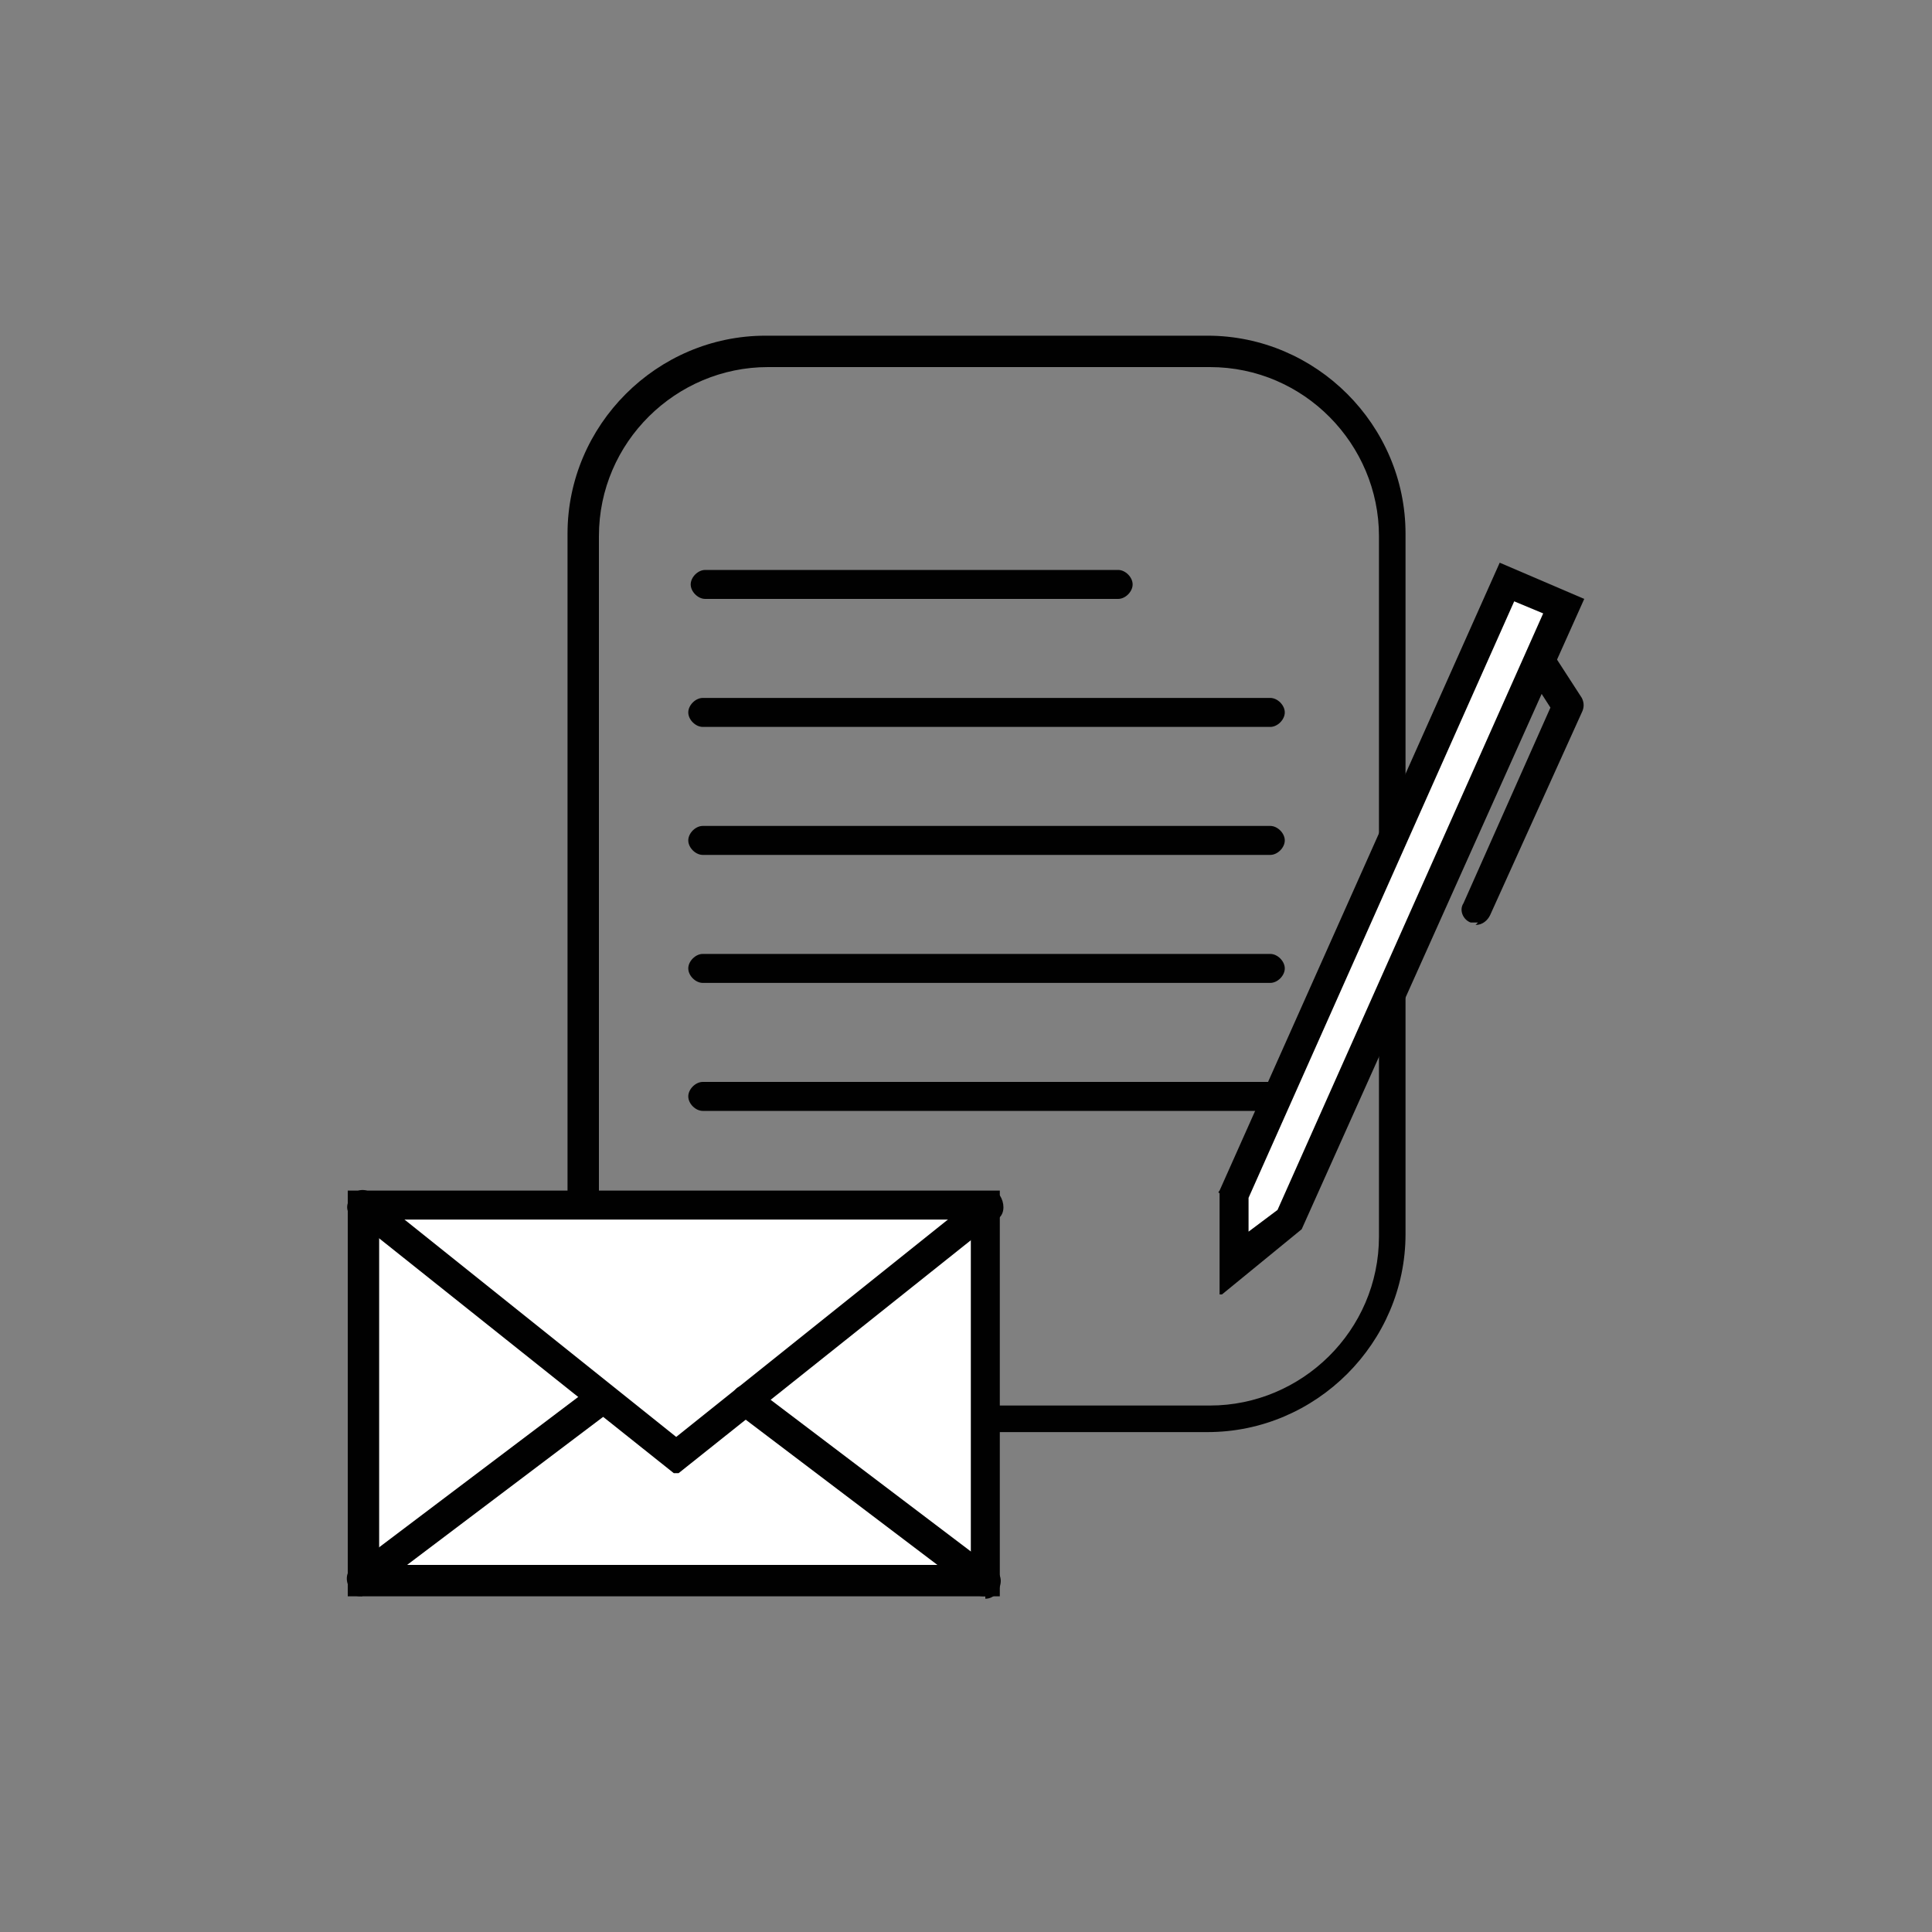 <?xml version="1.0" encoding="UTF-8"?>
<svg xmlns="http://www.w3.org/2000/svg" version="1.1" viewBox="0 0 80 80">
  <rect x="0" y="0" width="80" height="80" fill="#808080" stroke="none"/>
  <defs>
    <style>
      .cls-1 {
        fill: #010101;
      }

      .cls-2 {
        fill: #fff;
      }
    </style>
  </defs>
  <!-- Generator: Adobe Illustrator 28.7.1, SVG Export Plug-In . SVG Version: 1.2.0 Build 142)  -->
  <g>
    <g id="Lager_1">
      <g>
        <path class="cls-1" d="M50,59.3h-18.3c-4.5,0-8.2-3.7-8.2-8.2v-29c0-4.5,3.7-8.2,8.2-8.2h18.3c4.5,0,8.2,3.7,8.2,8.2v29c0,4.5-3.7,8.2-8.2,8.2ZM31.8,15.2c-3.8,0-7,3.1-7,7v29c0,3.8,3.1,7,7,7h18.3c3.8,0,7-3.1,7-7v-29c0-3.8-3.1-7-7-7h-18.3Z"/>
        <path class="cls-1" d="M52.6,46h-23.5c-.3,0-.6-.3-.6-.6s.3-.6.6-.6h23.5c.3,0,.6.3.6.6s-.3.6-.6.6Z"/>
        <path class="cls-1" d="M52.6,40.7h-23.5c-.3,0-.6-.3-.6-.6s.3-.6.6-.6h23.5c.3,0,.6.3.6.6s-.3.6-.6.6Z"/>
        <path class="cls-1" d="M52.6,35.4h-23.5c-.3,0-.6-.3-.6-.6s.3-.6.6-.6h23.5c.3,0,.6.3.6.6s-.3.6-.6.6Z"/>
        <path class="cls-1" d="M52.6,30.1h-23.5c-.3,0-.6-.3-.6-.6s.3-.6.6-.6h23.5c.3,0,.6.3.6.6s-.3.6-.6.6Z"/>
        <path class="cls-1" d="M46.3,24.8h-17.1c-.3,0-.6-.3-.6-.6s.3-.6.6-.6h17.1c.3,0,.6.3.6.6s-.3.6-.6.6Z"/>
        <g>
          <g>
            <polygon class="cls-2" points="53.4 50.5 51.1 52.3 51.1 49.5 62.4 24.1 64.7 25.1 53.4 50.5"/>
            <path class="cls-1" d="M50.5,53.6v-4.2c-.1,0,0-.1,0-.1l11.6-26,3.5,1.5-11.7,26.1-3.3,2.7ZM51.7,49.6v1.4s1.2-.9,1.2-.9l11-24.7-1.2-.5-11,24.7ZM53.4,50.5h0,0Z"/>
          </g>
          <path class="cls-1" d="M61.2,38.2c0,0-.2,0-.3,0-.3-.1-.5-.5-.3-.8l3.6-8.1-.9-1.4c-.2-.3-.1-.7.2-.9.3-.2.7-.1.9.2l1.1,1.7c.1.2.1.4,0,.6l-3.8,8.4c-.1.2-.3.4-.6.4Z"/>
        </g>
        <g>
          <path class="cls-1" d="M39.2,52.7h-10.8c-.3,0-.6-.3-.6-.6s.3-.6.6-.6h10.8c.3,0,.6.3.6.6s-.3.6-.6.6Z"/>
          <g>
            <rect class="cls-2" x="15" y="49.9" width="25.7" height="15.6"/>
            <path class="cls-1" d="M41.4,66.1H14.4v-16.8h27v16.8ZM15.7,64.8h24.5v-14.3H15.7v14.3Z"/>
          </g>
          <path class="cls-1" d="M27.9,61l-13.3-10.6c-.3-.2-.3-.6,0-.9.2-.3.6-.3.9,0l12.5,10,12.5-10c.3-.2.7-.2.9,0,.2.3.2.7,0,.9l-13.3,10.6Z"/>
          <path class="cls-1" d="M40.8,66.1c-.1,0-.3,0-.4-.1l-9.9-7.5c-.3-.2-.3-.6-.1-.9.2-.3.6-.3.9-.1l9.9,7.5c.3.2.3.6.1.9-.1.2-.3.3-.5.3Z"/>
          <path class="cls-1" d="M15,66.1c-.2,0-.4,0-.5-.3-.2-.3-.2-.7.1-.9l9.8-7.4c.3-.2.7-.2.9.1.2.3.2.7-.1.9l-9.8,7.4c-.1,0-.2.1-.4.1Z"/>
        </g>
      </g>
    </g>
  </g>
</svg>